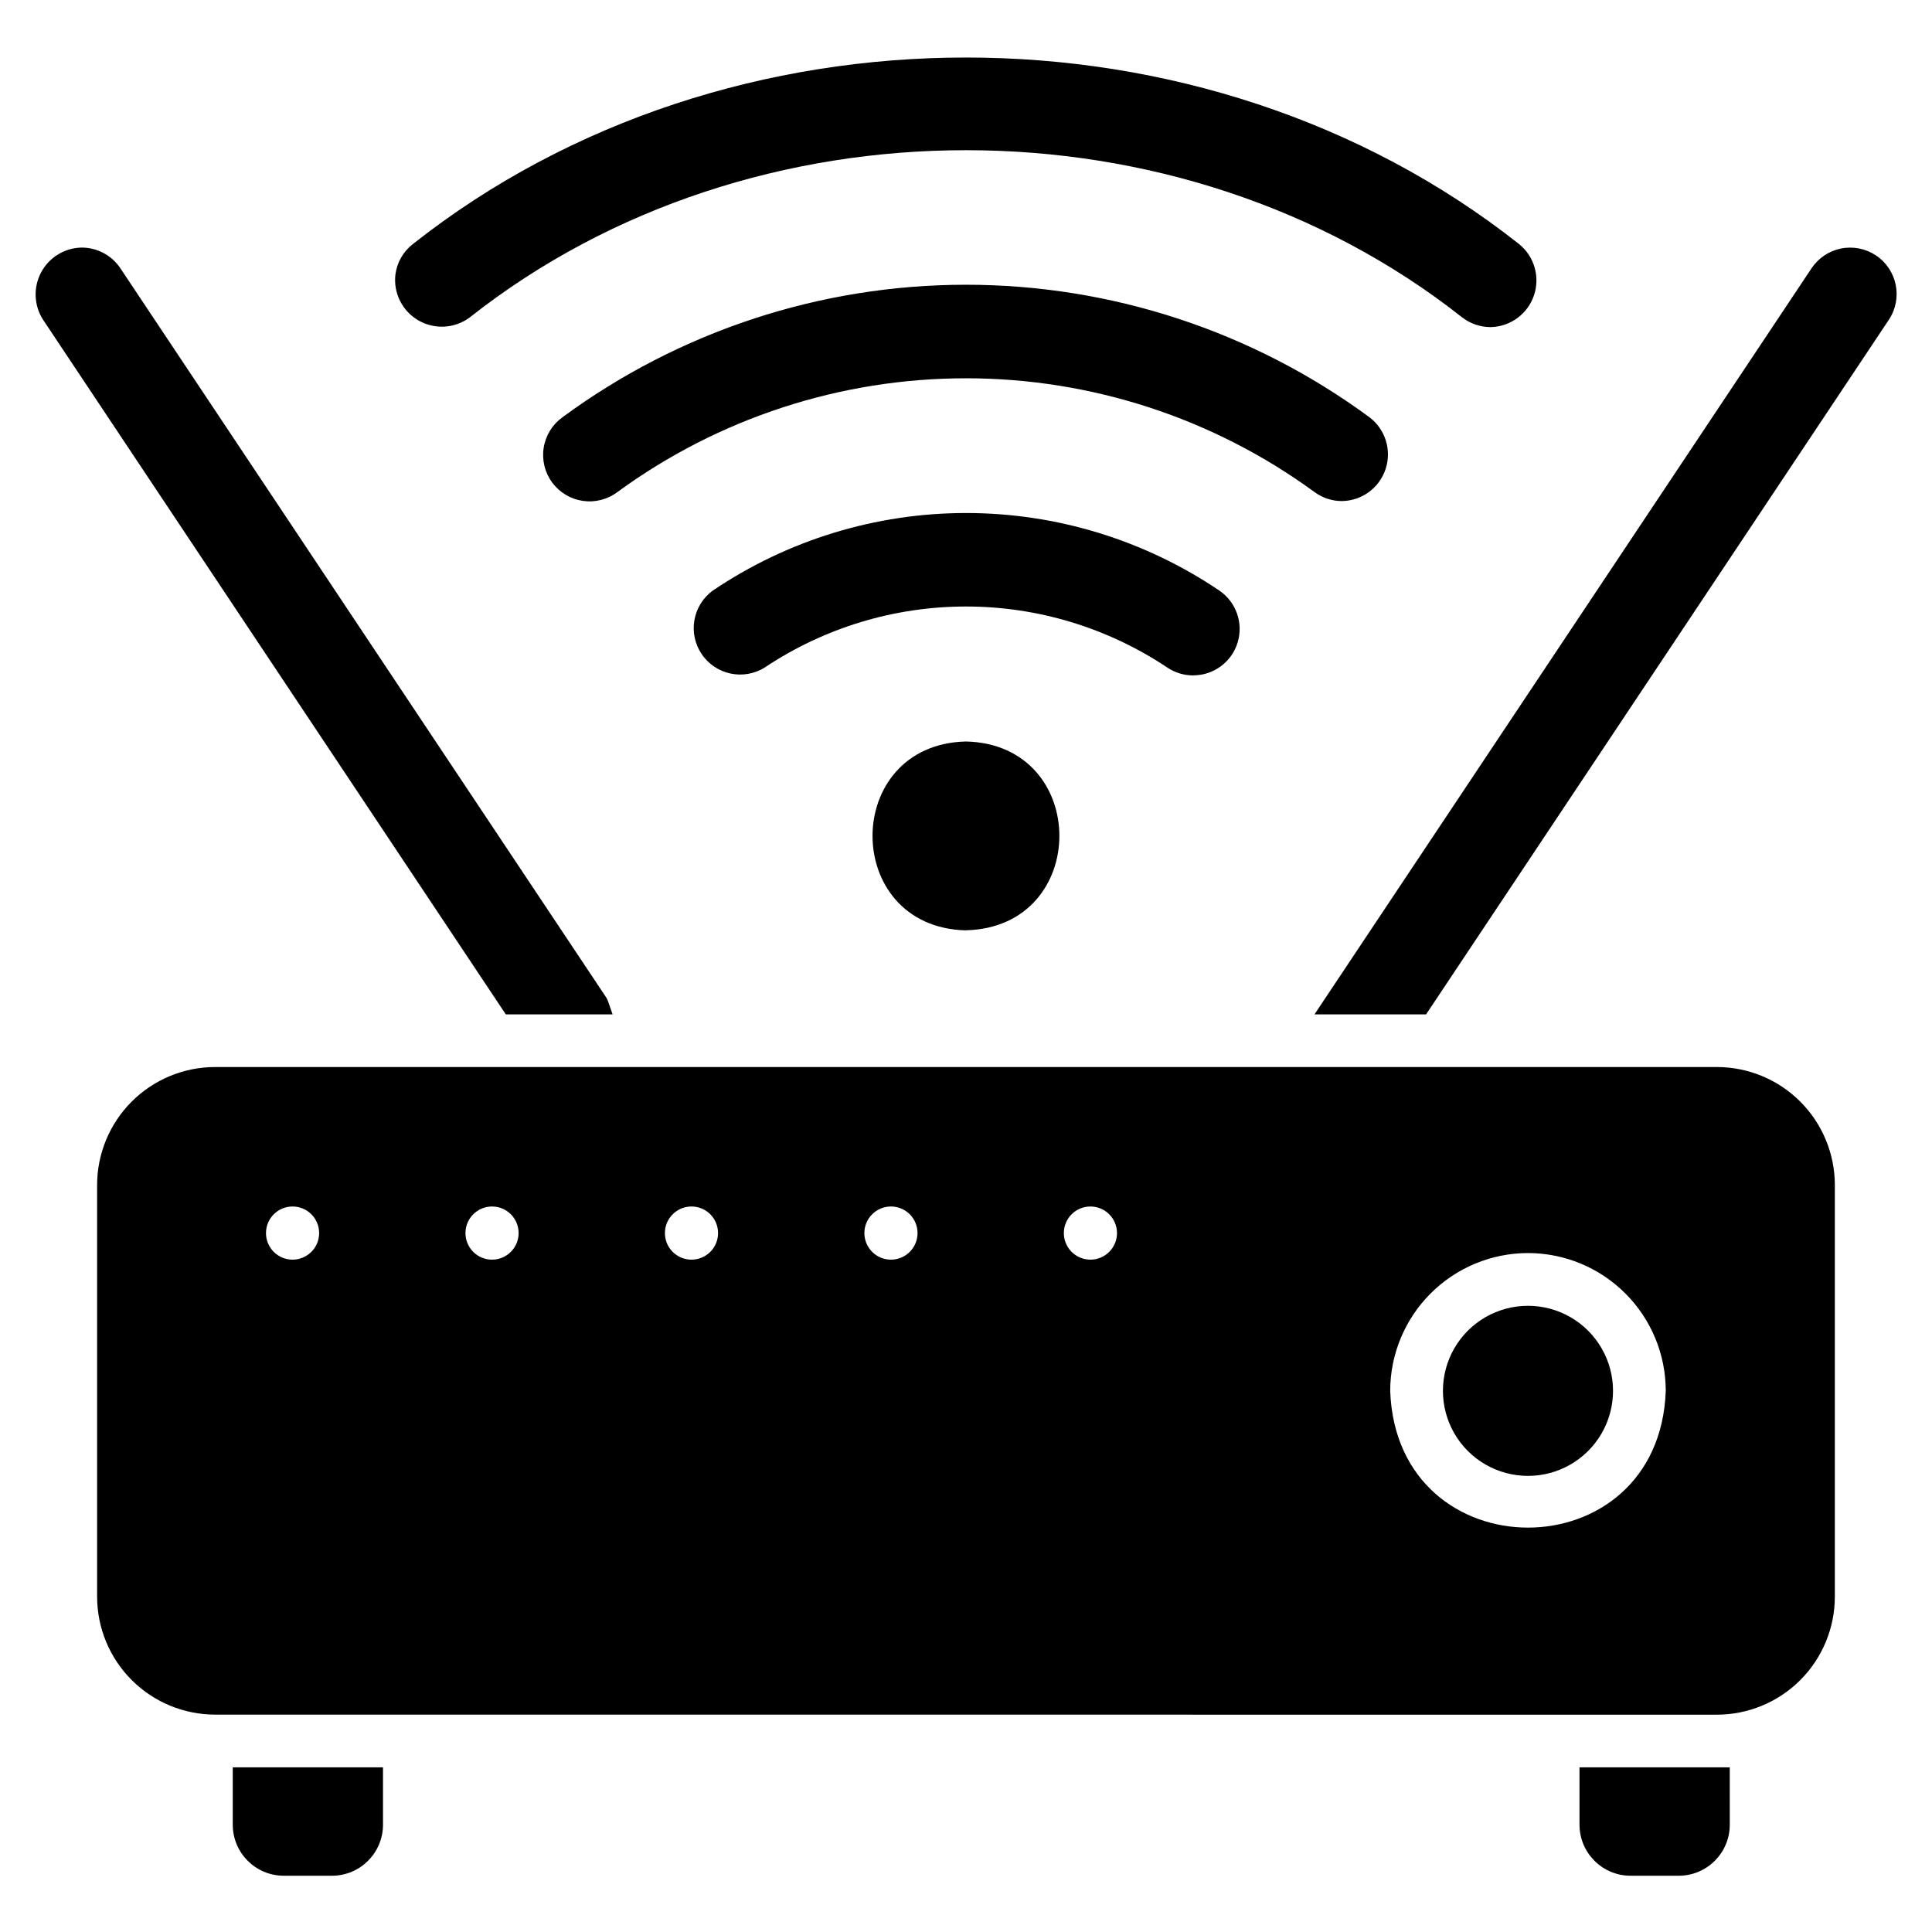<?xml version="1.0" encoding="UTF-8"?>
<!-- Uploaded to: ICON Repo, www.iconrepo.com, Generator: ICON Repo Mixer Tools -->
<svg fill="#000000" width="800px" height="800px" version="1.1" viewBox="144 144 512 512" xmlns="http://www.w3.org/2000/svg">
 <path d="m576.09 641.09c-7.461-0.016-13.504-6.07-13.504-13.531v-15.191h39.82l0.004 15.191c0 7.461-6.039 13.516-13.504 13.531zm-356.91 0c-7.461-0.02-13.496-6.074-13.496-13.531v-15.191h39.816v15.191c0 7.461-6.039 13.516-13.504 13.531zm-18.156-42.699c-8.301 0-16.258-3.297-22.125-9.164-5.871-5.871-9.164-13.828-9.164-22.125v-109.04c0-8.297 3.293-16.254 9.164-22.125 5.867-5.867 13.824-9.164 22.125-9.164h397.94c8.301 0 16.258 3.297 22.125 9.164 5.867 5.871 9.164 13.828 9.164 22.125v109.06c0 8.297-3.297 16.258-9.164 22.125-5.867 5.867-13.824 9.164-22.125 9.164zm347.89-122.32h-0.004c-9.676 0.02-18.949 3.871-25.793 10.719-6.84 6.844-10.688 16.121-10.699 25.801 1.719 48.328 71.316 48.316 73.027 0-0.008-9.684-3.859-18.969-10.707-25.812-6.848-6.848-16.129-10.699-25.812-10.707zm-115.94-12.336c-3.891 0-7.043 3.152-7.043 7.043s3.152 7.043 7.043 7.043c3.887 0 7.043-3.152 7.043-7.043s-3.156-7.043-7.043-7.043zm-52.859 0c-3.891 0-7.043 3.152-7.043 7.043s3.152 7.043 7.043 7.043 7.043-3.152 7.043-7.043-3.152-7.043-7.043-7.043zm-52.863 0c-3.887 0-7.043 3.152-7.043 7.043s3.156 7.043 7.043 7.043c3.891 0 7.043-3.152 7.043-7.043s-3.152-7.043-7.043-7.043zm-52.859 0h0.004c-3.891 0-7.043 3.152-7.043 7.043s3.152 7.043 7.043 7.043 7.043-3.152 7.043-7.043-3.152-7.043-7.043-7.043zm-52.863 0h0.004c-3.891 0-7.043 3.152-7.043 7.043s3.152 7.043 7.043 7.043c3.891 0 7.043-3.152 7.043-7.043s-3.152-7.043-7.043-7.043zm327.4 71.391c-8.051 0-15.492-4.293-19.52-11.266-4.023-6.977-4.023-15.566 0-22.539 4.027-6.977 11.469-11.27 19.52-11.27 8.055 0 15.496 4.293 19.52 11.27 4.027 6.973 4.027 15.562 0 22.539-4.023 6.973-11.465 11.266-19.52 11.266zm-56.578-122.3 131.71-197.7c1.805-2.723 4.613-4.613 7.812-5.262 3.199-0.648 6.523 0 9.246 1.805 5.664 3.754 7.211 11.391 3.457 17.055l-122.65 184.1zm-214.3 0-122.63-184.08c-2.441-3.785-2.637-8.602-0.516-12.574 2.125-3.977 6.234-6.488 10.742-6.562 4.133 0 7.992 2.07 10.277 5.512l128.87 193.43 0.324 0.742 1.227 3.527zm121.94-22.273c-33.02-0.781-33.008-49.273 0-50.051 33.012 0.762 33.004 49.25 0.004 50.031zm60.199-67.562c-2.457 0-4.859-0.738-6.894-2.121-15.781-10.523-34.328-16.141-53.297-16.141s-37.516 5.617-53.297 16.141c-5.617 3.535-13.023 1.98-16.742-3.516-3.723-5.496-2.414-12.949 2.953-16.852 19.816-13.391 43.188-20.547 67.105-20.547 23.922 0 47.293 7.156 67.109 20.547 4.469 3.031 6.438 8.625 4.852 13.785-1.582 5.16-6.348 8.688-11.746 8.691zm39.445-46.203c-2.629 0.008-5.191-0.84-7.301-2.406-26.809-19.582-59.148-30.133-92.344-30.133-33.199 0-65.535 10.551-92.344 30.133-2.621 1.98-5.926 2.832-9.176 2.359-3.25-0.469-6.18-2.219-8.133-4.863-1.949-2.641-2.766-5.953-2.258-9.199 0.504-3.246 2.289-6.156 4.949-8.078 30.992-22.828 68.473-35.141 106.96-35.141 38.488 0 75.969 12.312 106.96 35.141 4.195 3.191 5.902 8.695 4.25 13.703-1.652 5.008-6.297 8.414-11.57 8.484zm39.371-46.102c-2.711-0.004-5.344-0.902-7.492-2.555-74.867-59.105-188.18-59.105-263.04 0-3.961 2.945-9.293 3.254-13.566 0.793-4.277-2.465-6.684-7.234-6.125-12.137 0.418-3.238 2.109-6.176 4.699-8.164 83.406-65.84 209.62-65.84 293.03 0.016 4.082 3.254 5.684 8.719 4 13.66-1.68 4.941-6.281 8.297-11.5 8.387z"/>
</svg>